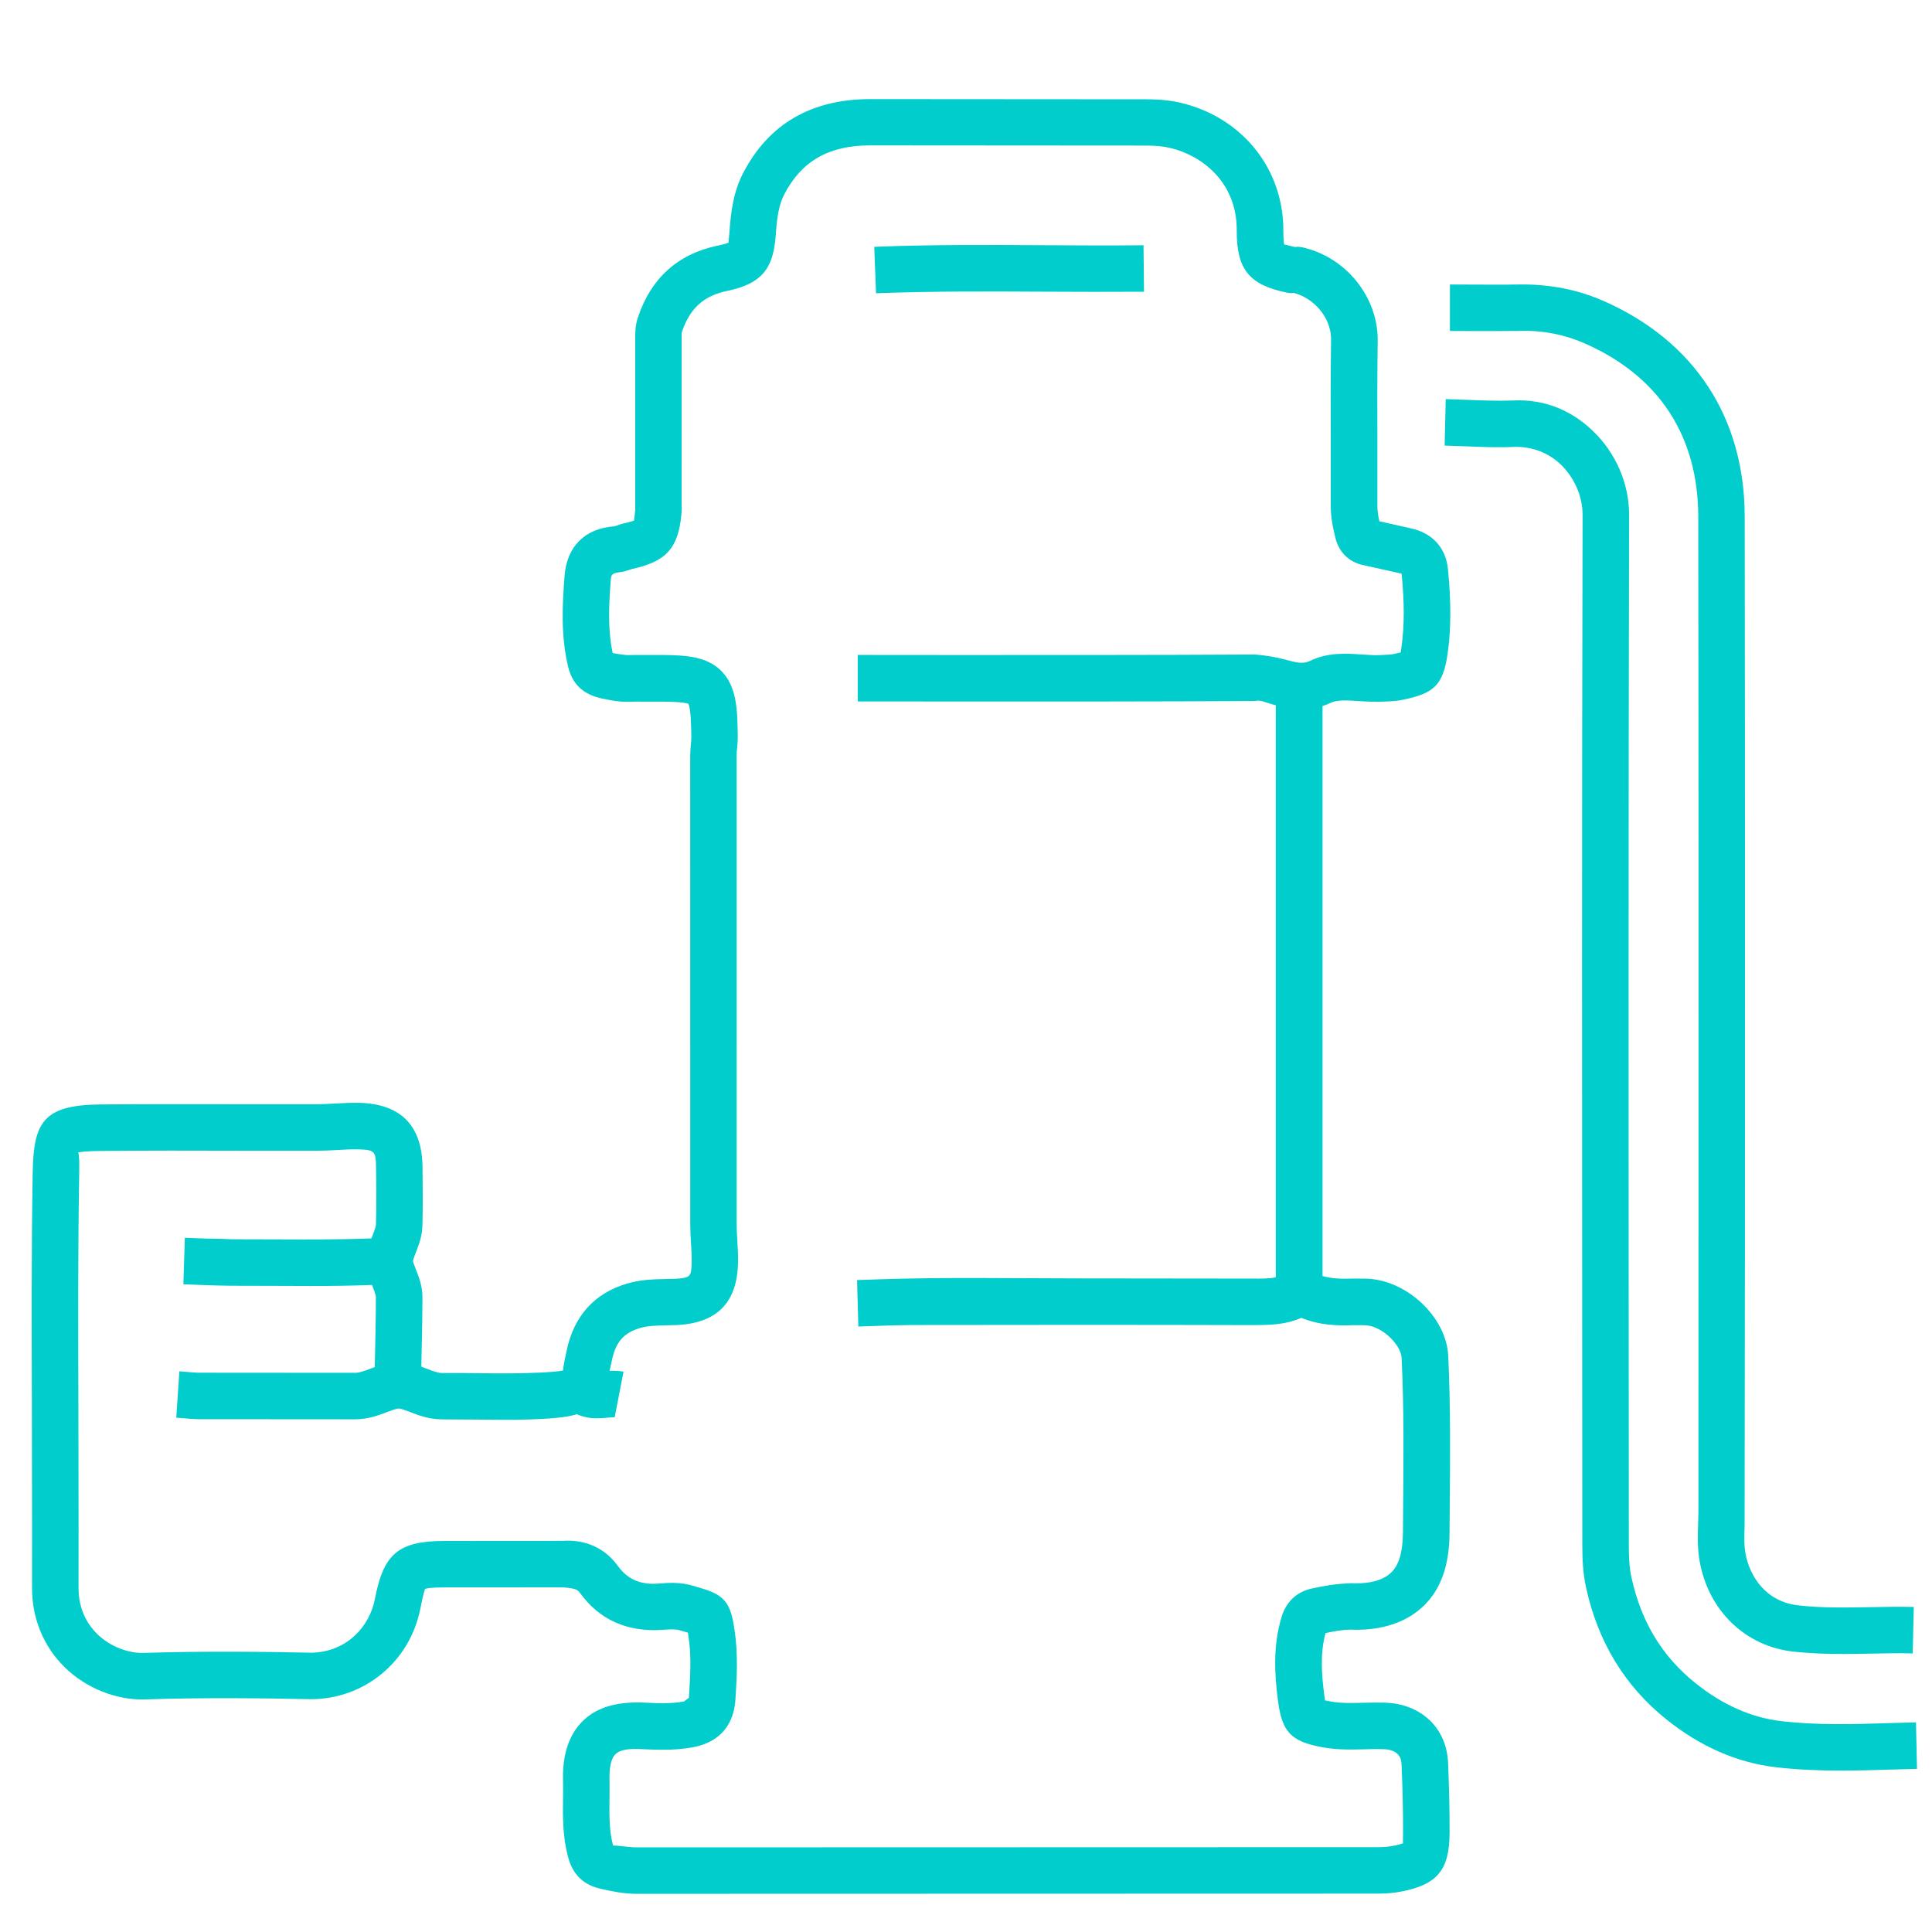 <?xml version="1.0" encoding="utf-8"?>
<!-- Generator: Adobe Illustrator 26.5.1, SVG Export Plug-In . SVG Version: 6.00 Build 0)  -->
<svg version="1.1" id="Layer_1" xmlns="http://www.w3.org/2000/svg" xmlns:xlink="http://www.w3.org/1999/xlink" x="0px" y="0px"
	 viewBox="0 0 500 500" style="enable-background:new 0 0 500 500;" xml:space="preserve">
<style type="text/css">
	.st0{fill:#00CDCC;}
</style>
<g>
	<path class="st0" d="M495.85,445.75l-6.32,0.17c-9.92,0.33-19.27,0.6-28.6-0.5c-7.73-0.91-15.18-4.23-22.19-9.86
		c-8.59-6.91-13.98-15.8-16.49-27.2c-0.63-2.76-0.71-5.8-0.71-8.41l-0.02-34.79c-0.05-77.27-0.09-154.56,0.09-231.85
		c0.02-8.12-3.4-16.06-9.39-21.8c-5.67-5.43-12.66-8.25-20.61-7.87c-3.87,0.16-7.8,0-11.74-0.15l-5.72-0.2l-0.28,12.03l5.52,0.19
		c4.28,0.19,8.54,0.34,12.79,0.14c4.26-0.05,8.45,1.43,11.72,4.54c3.56,3.42,5.69,8.3,5.67,13.07c-0.19,77.31-0.14,154.6-0.09,231.9
		l0.02,34.77c0,3.09,0.11,7.11,0.99,11.02c3.07,13.98,10.03,25.42,20.7,33.97c8.79,7.08,18.32,11.25,28.32,12.43
		c5.61,0.66,11.22,0.88,16.8,0.88c4.56,0,9.1-0.14,13.57-0.28l6.24-0.17L495.85,445.75z"/>
	<path class="st0" d="M393.65,85.64c5.83-0.16,11.41,1,16.53,3.26c19.16,8.44,29.3,23.94,29.33,44.81
		c0.09,62.04,0.08,124.08,0.06,186.12l-0.02,71.58l-0.08,3.1c-0.09,2.93-0.22,6.25,0.45,9.83c2.37,12.61,11.82,21.69,24.07,23.08
		c4.36,0.49,8.68,0.63,12.96,0.63c2.48,0,4.94-0.05,7.36-0.09c3.59-0.08,7.16-0.16,10.7-0.05l0.28-12.03
		c-3.76-0.09-7.46-0.02-11.2,0.05c-6.49,0.11-12.63,0.24-18.74-0.47c-8.37-0.94-12.52-7.51-13.6-13.32
		c-0.42-2.26-0.34-4.65-0.25-7.19l0.09-75.11c0.02-62.05,0.03-124.09-0.06-186.13c-0.03-25.64-13.01-45.45-36.51-55.81
		c-6.72-2.96-13.93-4.35-21.58-4.28c-4.15,0.08-8.31,0.05-12.46,0.03l-5.74-0.02v12.03l5.69,0.02
		C385.19,85.69,389.42,85.69,393.65,85.64z"/>
	<path class="st0" d="M344.24,181.94c1.83-0.89,4.45-0.69,7.52-0.5c2.15,0.14,4.29,0.27,7.4,0.09c1.32-0.06,2.62-0.14,4.22-0.49
		c7.54-1.65,10.09-3.51,11.28-11.97c0.88-6.3,0.91-13.21,0.08-21.71c-0.52-5.56-4.03-9.43-9.61-10.62l-8.16-1.84
		c-0.31-1.47-0.52-2.76-0.5-4.02v-15.76c-0.03-8.96-0.05-17.9,0.08-26.85c0.16-11.32-8.18-21.74-19.46-24.25
		c-1.13-0.24-2.04-0.17-1.66-0.03c-2.19-0.45-2.95-0.81-3.06-0.64c-0.09-0.31-0.25-1.21-0.24-3.59
		c0.09-15.88-10.44-29.16-26.17-33.06c-2.7-0.67-5.69-1-9.14-1l-71.54-0.05c-0.02,0-0.05,0-0.07,0c-15.22,0-26.29,6.43-32.88,19.13
		c-2.52,4.84-3.18,10.04-3.52,14.95c-0.16,2.22-0.35,3.02-0.21,3.03c-0.18,0.11-0.84,0.39-2.75,0.79
		c-10.37,2.12-17.36,8.4-20.78,18.67c-0.71,2.13-0.69,4.06-0.67,5.96v43.77c-0.17,1.95-0.37,2.7-0.25,2.71
		c-0.27,0.15-1.04,0.45-3.17,0.9l-1.95,0.65c-7.64,0.52-12.36,5.22-12.93,12.89c-0.59,7.79-0.96,15.44,0.92,23.4
		c1.37,5.8,5.38,7.68,9.62,8.45c1.68,0.33,3.6,0.72,5.78,0.67c1.64-0.06,3.3-0.05,4.97-0.03h4.34c5.22,0.03,6.3,0.52,6.39,0.53
		c0.7,1.05,0.77,6.33,0.8,8.59c0.01,0.6-0.06,1.22-0.12,1.85c-0.09,0.99-0.17,1.97-0.17,2.93l0.01,121.54c0,1.61,0.09,3.23,0.2,4.84
		c0.09,1.6,0.2,3.2,0.16,4.76c-0.09,3.76-0.22,4.12-4.42,4.33l-2.55,0.06c-2.95,0.06-6.29,0.13-9.92,1.22
		c-8.37,2.55-13.57,8.37-15.46,17.28c-0.42,1.96-1.04,4.92-0.89,5.12c-0.77,0.31-3.89,0.47-5.76,0.58
		c-5.49,0.28-11.01,0.24-16.53,0.16c-3.07-0.05-6.15-0.06-9.17-0.05h-0.01c-0.97,0-2.43-0.56-3.84-1.1
		c-0.46-0.18-0.93-0.35-1.41-0.53l0.05-2.5c0.12-5.16,0.23-10.33,0.24-15.5c0-2.85-0.94-5.27-1.7-7.19
		c-0.27-0.72-0.71-1.8-0.74-2.12c0.02-0.41,0.46-1.54,0.75-2.29c0.73-1.88,1.63-4.22,1.69-6.96c0.12-5.09,0.09-10.19,0.02-15.28
		c-0.18-10.66-5.7-16.19-16.44-16.45c-2.15-0.02-4.2,0.05-6.3,0.19c-1.47,0.08-2.95,0.17-4.41,0.17H62.17
		c-12.02-0.03-24.07-0.03-36.12,0.06c-14.8,0.13-17.37,4.53-17.59,17.66c-0.34,20.06-0.27,40.13-0.21,60.19l0.05,31.51l-0.01,15.67
		c-0.04,7.96,2.99,15.31,8.55,20.72c5.55,5.39,13.34,8.41,20.44,8.23c15.52-0.52,31.23-0.31,43.16-0.06
		c13.56,0.02,25.67-9.45,28.39-23.66c0.71-3.73,1.18-4.76,1.15-4.86c0.32-0.16,1.41-0.41,5.14-0.41l30.51-0.02
		c3.31,0.27,3.82,0.55,4.54,1.54c4.96,6.85,12.15,10.04,21.1,9.48c1.69-0.13,3.46-0.27,4.69,0.11l2.08,0.61
		c0.05,0.39,0.12,0.86,0.2,1.44c0.71,4.8,0.4,9.78,0.05,15.4l-1.25,0.96c-3.44,0.63-7.14,0.47-11.2,0.25
		c-6.41-0.11-11.38,1.28-14.94,4.73c-3.61,3.53-5.36,8.68-5.19,15.33c0.04,1.57,0.02,3.15,0,4.72c-0.05,4.95-0.12,10.06,1.37,15.44
		c1.19,4.34,3.95,7.02,8.38,8.01c2.88,0.64,5.87,1.3,9.26,1.3l191.85-0.05c2.01,0,4.04-0.14,6-0.52c9.39-1.79,12.57-5.63,12.58-15.2
		c0.03-6.06-0.14-12.11-0.39-18.18c-0.39-8.99-6.97-15.23-16.39-15.53c-1.83-0.05-3.57,0-5.34,0.03c-3.09,0.08-6.05,0.16-8.74-0.34
		c-0.52-0.11-0.97-0.19-1.38-0.27c-0.06-0.39-0.13-0.89-0.2-1.5c-0.67-5.14-1.1-10.58,0.33-15.91c2.26-0.49,4.4-0.89,6.5-0.89
		c0.03,0,0.06,0,0.08,0c8.21,0.3,14.62-2.01,18.99-6.32c4.34-4.29,6.49-10.42,6.53-18.73l0.05-6.22
		c0.11-12.97,0.24-26.37-0.39-39.63c-0.49-10.06-10.86-19.74-21.34-19.95l-3.15-0.02c-3.01,0.1-5.7,0.06-8.04-0.66v-147.5
		C342.91,182.53,343.57,182.27,344.24,181.94z M350.35,342.95l2.85,0.02c4.42,0.08,9.39,5.05,9.54,8.48
		c0.63,12.93,0.5,26.15,0.39,38.96l-0.05,6.25c-0.03,4.89-1.02,8.34-2.96,10.23c-1.94,1.93-5.23,3.06-10.45,2.85
		c-4.15,0.14-7.22,0.72-10.25,1.39c-3.84,0.83-6.6,3.46-7.76,7.38c-2.3,7.63-1.76,15.22-0.92,21.61c1.03,8.07,3.35,10.55,11.3,12.03
		c3.93,0.75,7.65,0.66,11.27,0.56c1.58-0.05,3.12-0.08,4.69-0.03c4.56,0.14,4.69,3.04,4.72,4c0.25,5.88,0.42,11.74,0.39,17.63
		c0,1.72-0.09,2.57,0.02,2.73c-0.36,0.14-1.16,0.39-2.8,0.71c-1.22,0.22-2.51,0.3-3.76,0.3l-191.85,0.05
		c-2.08,0-4.21-0.47-6.05-0.47c-1.03-3.73-0.98-7.79-0.93-12.1c0.02-1.72,0.04-3.45,0-5.17c-0.05-2.16,0.17-5.05,1.56-6.39
		c1.31-1.28,3.93-1.41,6.11-1.32c4.42,0.2,8.99,0.44,13.83-0.44c9.08-1.69,10.83-8.27,11.09-12.4c0.36-5.67,0.73-11.53-0.24-18.05
		c-0.97-6.6-2.3-8.93-8.74-10.77l-1.87-0.55c-3.41-1.07-6.71-0.8-9.1-0.61c-4.65,0.36-7.96-1.1-10.45-4.53
		c-4.22-5.83-10.08-6.83-14.34-6.52l-30.46,0.02c-11.96,0-15.86,3.23-18.11,15.04c-1.35,7.05-7.19,13.65-16.32,13.88
		c-12.09-0.25-27.99-0.45-43.81,0.06c-3.92,0.02-8.45-1.72-11.66-4.83c-2.25-2.19-4.93-6.05-4.9-12.02l0.01-15.75l-0.05-31.53
		c-0.06-20-0.13-39.97,0.21-59.97c0.02-1.57,0.09-5.25-0.33-5.36c0.64-0.27,2.66-0.42,5.99-0.45c12-0.11,24.02-0.11,36-0.06h20.07
		c1.68,0,3.38-0.09,5.06-0.19c1.78-0.11,3.53-0.19,5.34-0.17c4.46,0.11,4.61,0.56,4.69,4.61c0.08,4.94,0.1,9.87-0.02,14.81
		c-0.02,0.66-0.48,1.85-0.89,2.91c-0.09,0.23-0.18,0.47-0.28,0.72c-8.27,0.32-16.53,0.29-24.8,0.25l-11.5-0.03
		c-2.71-0.16-5.23-0.11-7.85-0.22l-4.14-0.16l-0.38,12.03l4,0.16c2.82,0.11,5.71,0.2,8.41,0.22l11.38,0.03
		c3.04,0.02,6.07,0.03,9.12,0.03c5.3,0,10.6-0.06,15.91-0.26c0.04,0.11,0.09,0.23,0.13,0.34c0.38,0.99,0.87,2.23,0.87,2.8
		c-0.01,5.08-0.12,10.15-0.23,15.23l-0.06,2.88c-0.34,0.12-0.68,0.25-1.01,0.38c-1.53,0.58-2.97,1.11-4.02,1.11l-40.25-0.03
		c-1.09,0-2.18-0.11-3.27-0.2l-2.02-0.16l-0.8,12l1.77,0.14c1.43,0.13,2.88,0.25,4.29,0.25l40.26,0.03c3.24,0,6.02-1.03,8.24-1.88
		c1.14-0.42,2.42-0.89,3.05-0.92c0.49,0,1.92,0.55,2.86,0.91c2.23,0.85,4.81,1.86,8.25,1.91c3.01,0.02,5.98,0.02,8.96,0.05
		c2.4,0.03,4.8,0.06,7.19,0.06c3.38,0,6.75-0.06,10.12-0.25c3.66-0.19,6.47-0.52,8.69-1.2c1.83,0.83,3.64,1.06,5.21,1.06
		c1.01,0,1.93-0.09,2.69-0.16c0.67-0.06,1.57-0.14,1.88-0.09l2.29-11.82c-1.31-0.24-2.53-0.26-3.63-0.21
		c0.22-0.87,0.43-1.8,0.64-2.8c1-4.67,3.01-6.99,7.18-8.26c2.03-0.61,4.18-0.66,6.67-0.71l2.91-0.08
		c10.41-0.52,15.6-5.75,15.86-16.05c0.05-1.93-0.06-3.85-0.18-5.78c-0.09-1.38-0.17-2.74-0.17-4.12l-0.01-121.54
		c0-0.6,0.06-1.22,0.13-1.83c0.09-1.07,0.18-2.12,0.16-3.12c-0.09-6.63-0.17-12.9-4.41-17c-3.57-3.45-8.55-3.93-15.01-3.98h-4.07
		c-1.78,0-3.56-0.02-5.27,0.03c-0.91-0.14-1.65-0.14-3.6-0.52c-1.32-6.1-0.99-12.49-0.49-19.06c0.09-1.16,0.33-1.5,1.72-1.79
		c1.39-0.09,2.52-0.49,3.72-0.9c8.92-1.93,12.03-5.4,12.84-14.28c0.08-0.89,0.07-1.76,0.04-3.4l0.01-42.07
		c-0.01-0.6-0.02-1.33,0.06-1.57c2.04-6.13,5.66-9.43,11.76-10.67c9.85-2.01,12.01-6.75,12.56-14.78c0.29-4.16,0.77-7.49,2.19-10.22
		c4.49-8.63,11.55-12.65,22.21-12.65c0.02,0,0.03,0,0.05,0l71.53,0.05c2.48,0.01,4.53,0.22,6.28,0.66c7.9,1.94,17.08,8.7,17.02,21.3
		c-0.06,10.03,3.2,14.09,12.96,16.1c1.05,0.2,1.93,0.14,1.47-0.01c4.97,1.1,10.08,6.02,9.98,12.32c-0.13,9.02-0.11,18.04-0.08,27.05
		v15.67c-0.02,3.06,0.56,5.85,1.19,8.37c0.91,3.8,3.49,6.33,7.26,7.12l9.89,2.21c0.74,7.55,0.72,13.55-0.02,18.88
		c-0.05,0.3-0.14,0.94-0.24,1.52c-0.52,0.13-1.13,0.25-1.93,0.42c-0.66,0.14-1.3,0.14-3.21,0.24c-1.6,0.11-3.18-0.05-4.78-0.14
		c-4.2-0.28-8.9-0.61-13.62,1.69c-1.66,0.77-3.12,0.5-6.49-0.41c-2.23-0.6-4.62-1.02-7.66-1.28c-25.7,0.16-51.37,0.11-77.1,0.13
		l-25.71-0.02v12.03l25.71,0.02c25.71,0,51.46,0.03,77.16-0.13c1.21-0.38,2.73,0.41,4.43,0.86c0.29,0.08,0.59,0.16,0.89,0.24v148.05
		c-1.69,0.35-3.7,0.35-6.16,0.33c-14.7-0.03-29.41-0.05-44.11-0.05c-17.77,0-35.62-0.36-53.34,0.27l-4.75,0.16l0.33,12.03l4.86-0.17
		c2.94-0.09,5.88-0.2,8.81-0.22c29.4-0.05,58.78-0.06,88.36,0.02c3.85-0.03,8.32,0.03,12.6-1.88
		C341.56,343.02,346.2,343.11,350.35,342.95z"/>
	<path class="st0" d="M270.25,75.49c8.62,0.04,17.19,0.07,25.82,0.01l-0.13-12.03c-8.56,0.09-17.08,0.05-25.64-0.01
		c-14.71-0.09-29.37-0.17-44.05,0.42l0.47,12.02C241.24,75.34,255.77,75.41,270.25,75.49z"/>
</g>
</svg>
